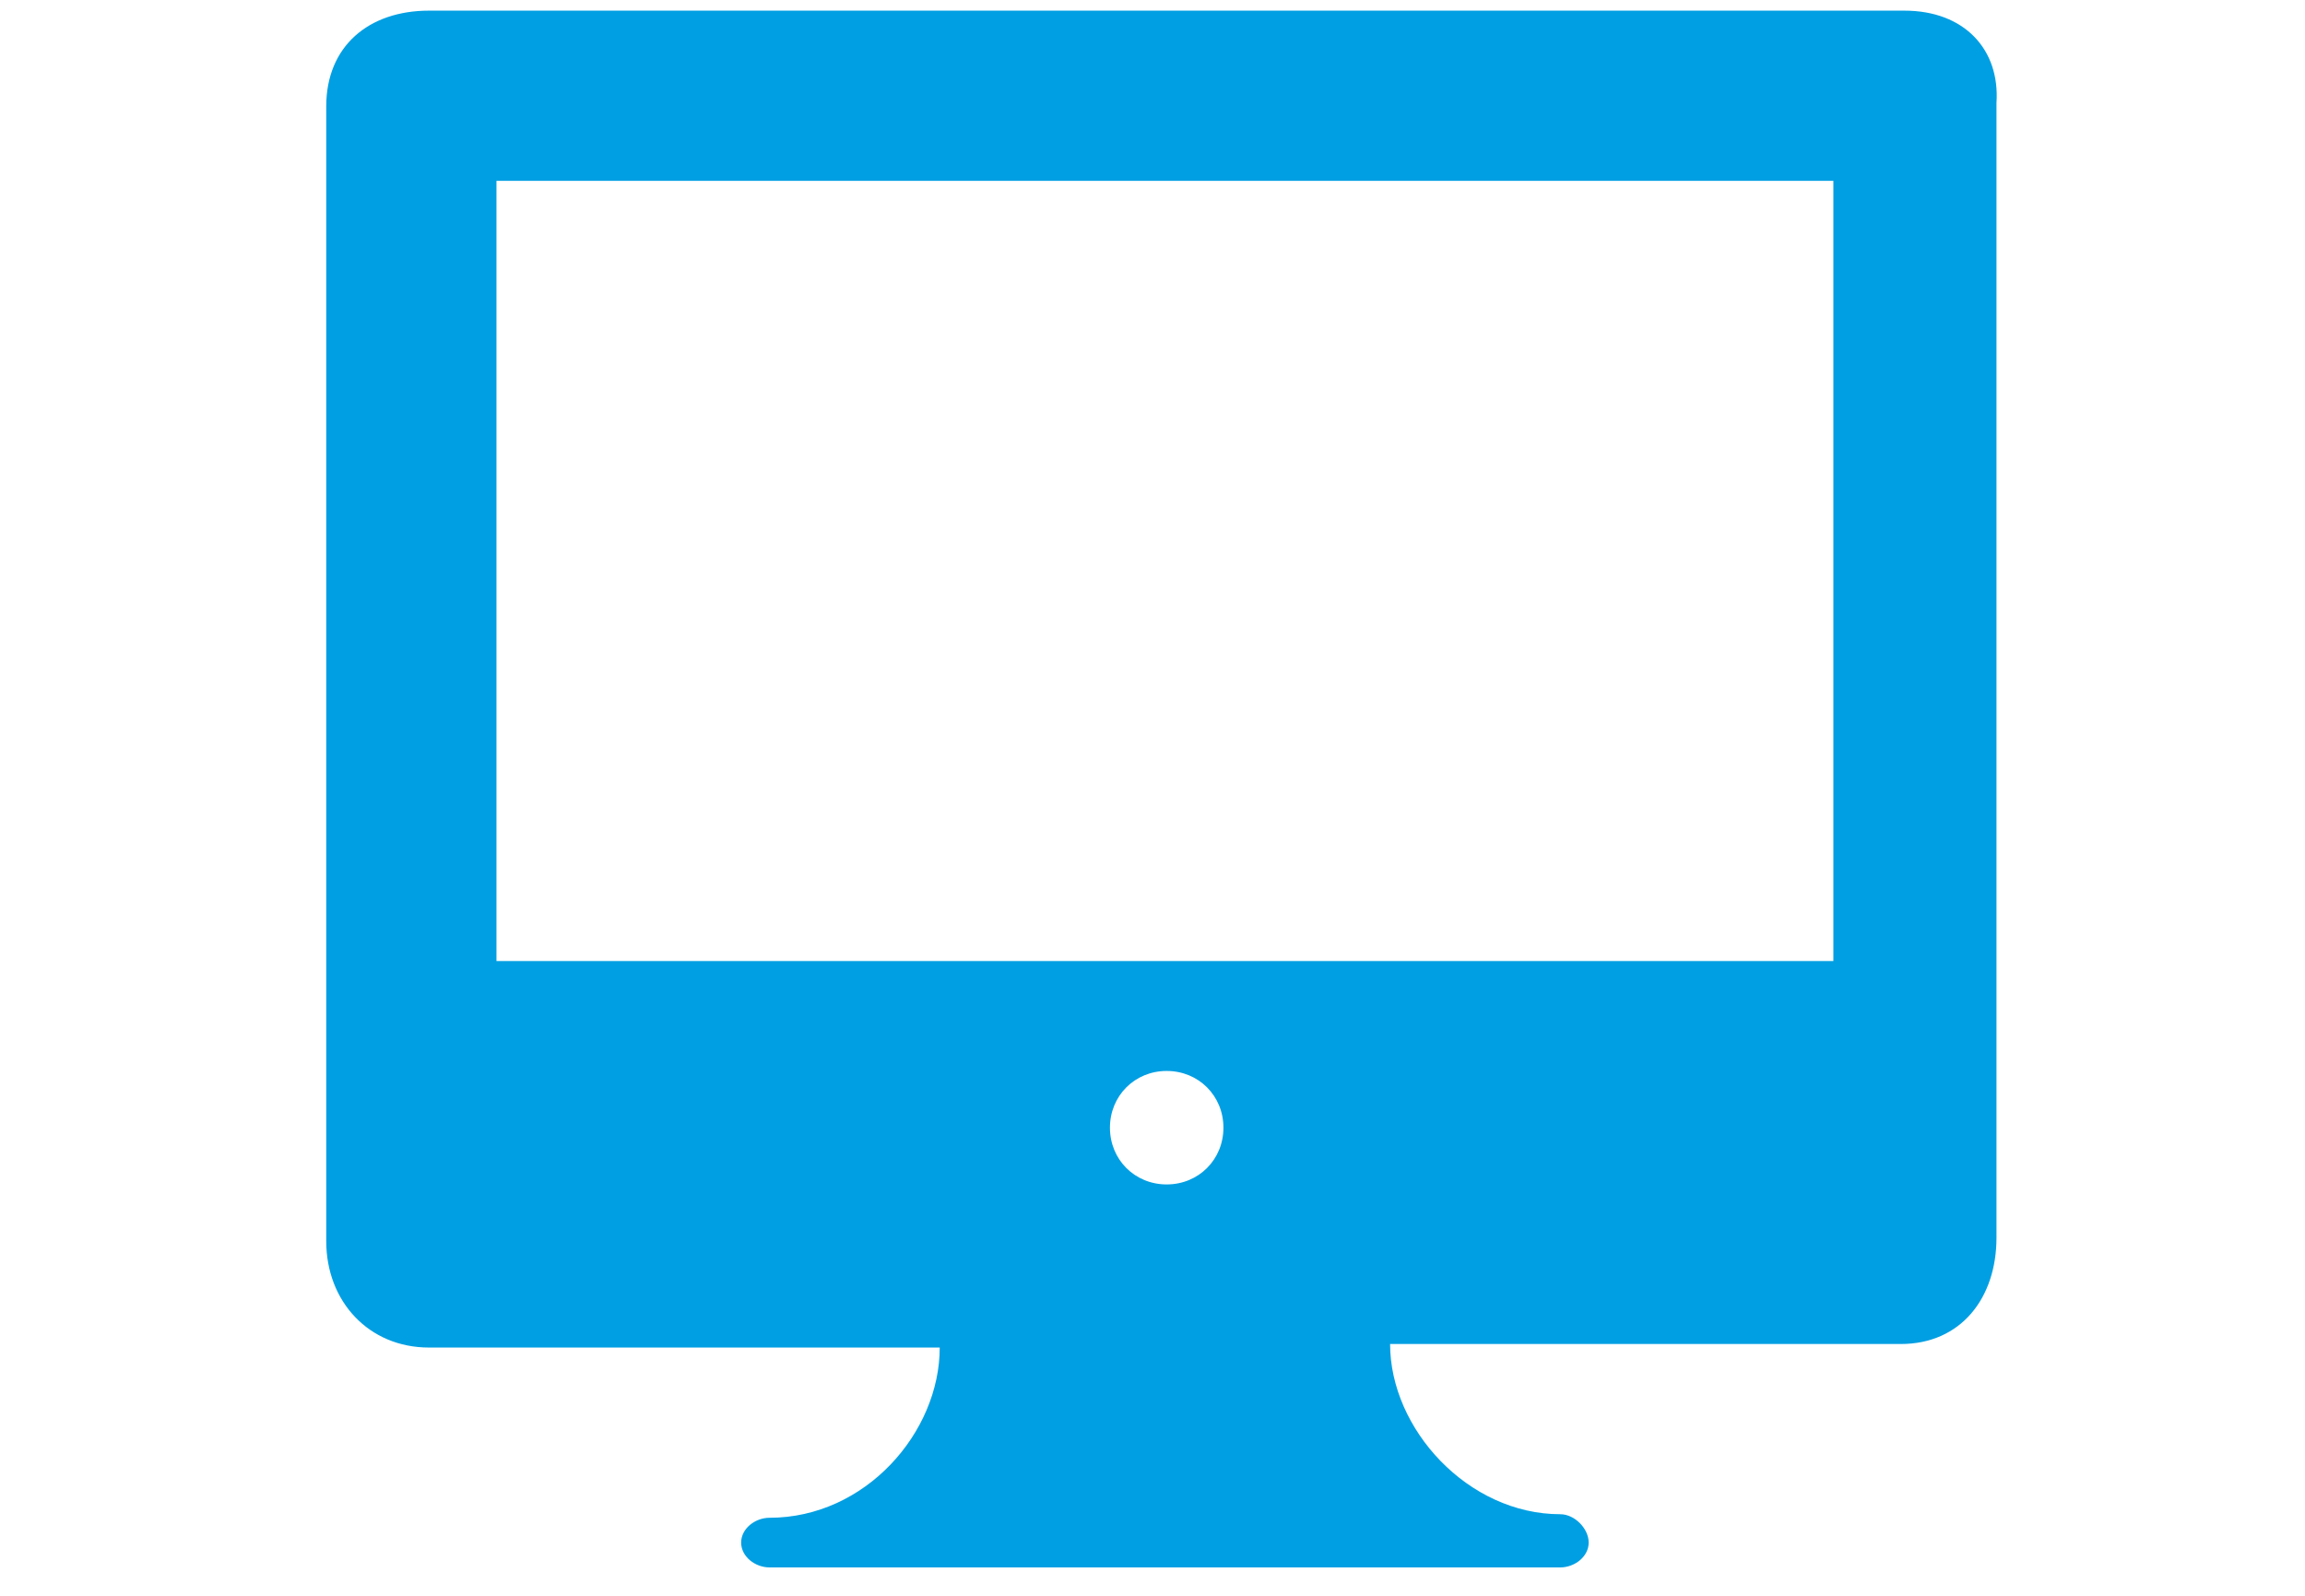 <?xml version="1.0" encoding="utf-8"?>
<!-- Generator: Adobe Illustrator 19.0.0, SVG Export Plug-In . SVG Version: 6.00 Build 0)  -->
<svg version="1.1" id="Ebene_1" xmlns="http://www.w3.org/2000/svg" xmlns:xlink="http://www.w3.org/1999/xlink" x="0px" y="0px"
	 viewBox="0 0 65 45" style="enable-background:new 0 0 65 45;" xml:space="preserve">
<style type="text/css">
	.st0{fill:#009FE3;}
</style>
<g id="XMLID_6_">
	<path id="XMLID_8_" class="st0" d="M51.7,27.1H14v-22h37.7V27.1z M32.9,33.4c-0.9,0-1.6-0.7-1.6-1.6c0-0.9,0.7-1.6,1.6-1.6
		c0.9,0,1.6,0.7,1.6,1.6C34.5,32.7,33.8,33.4,32.9,33.4 M53.7,0.3H12.1c-1.7,0-2.9,1-2.9,2.7v32c0,1.7,1.2,3,2.9,3h14.4
		c0,2.4-2.1,4.8-4.8,4.8c-0.4,0-0.8,0.3-0.8,0.7c0,0.4,0.4,0.7,0.8,0.7H44c0.4,0,0.8-0.3,0.8-0.7s-0.4-0.8-0.8-0.8
		c-2.6,0-4.8-2.4-4.8-4.8h14.4c1.7,0,2.7-1.3,2.7-3v-32C56.4,1.4,55.4,0.3,53.7,0.3"/>
</g>
</svg>
